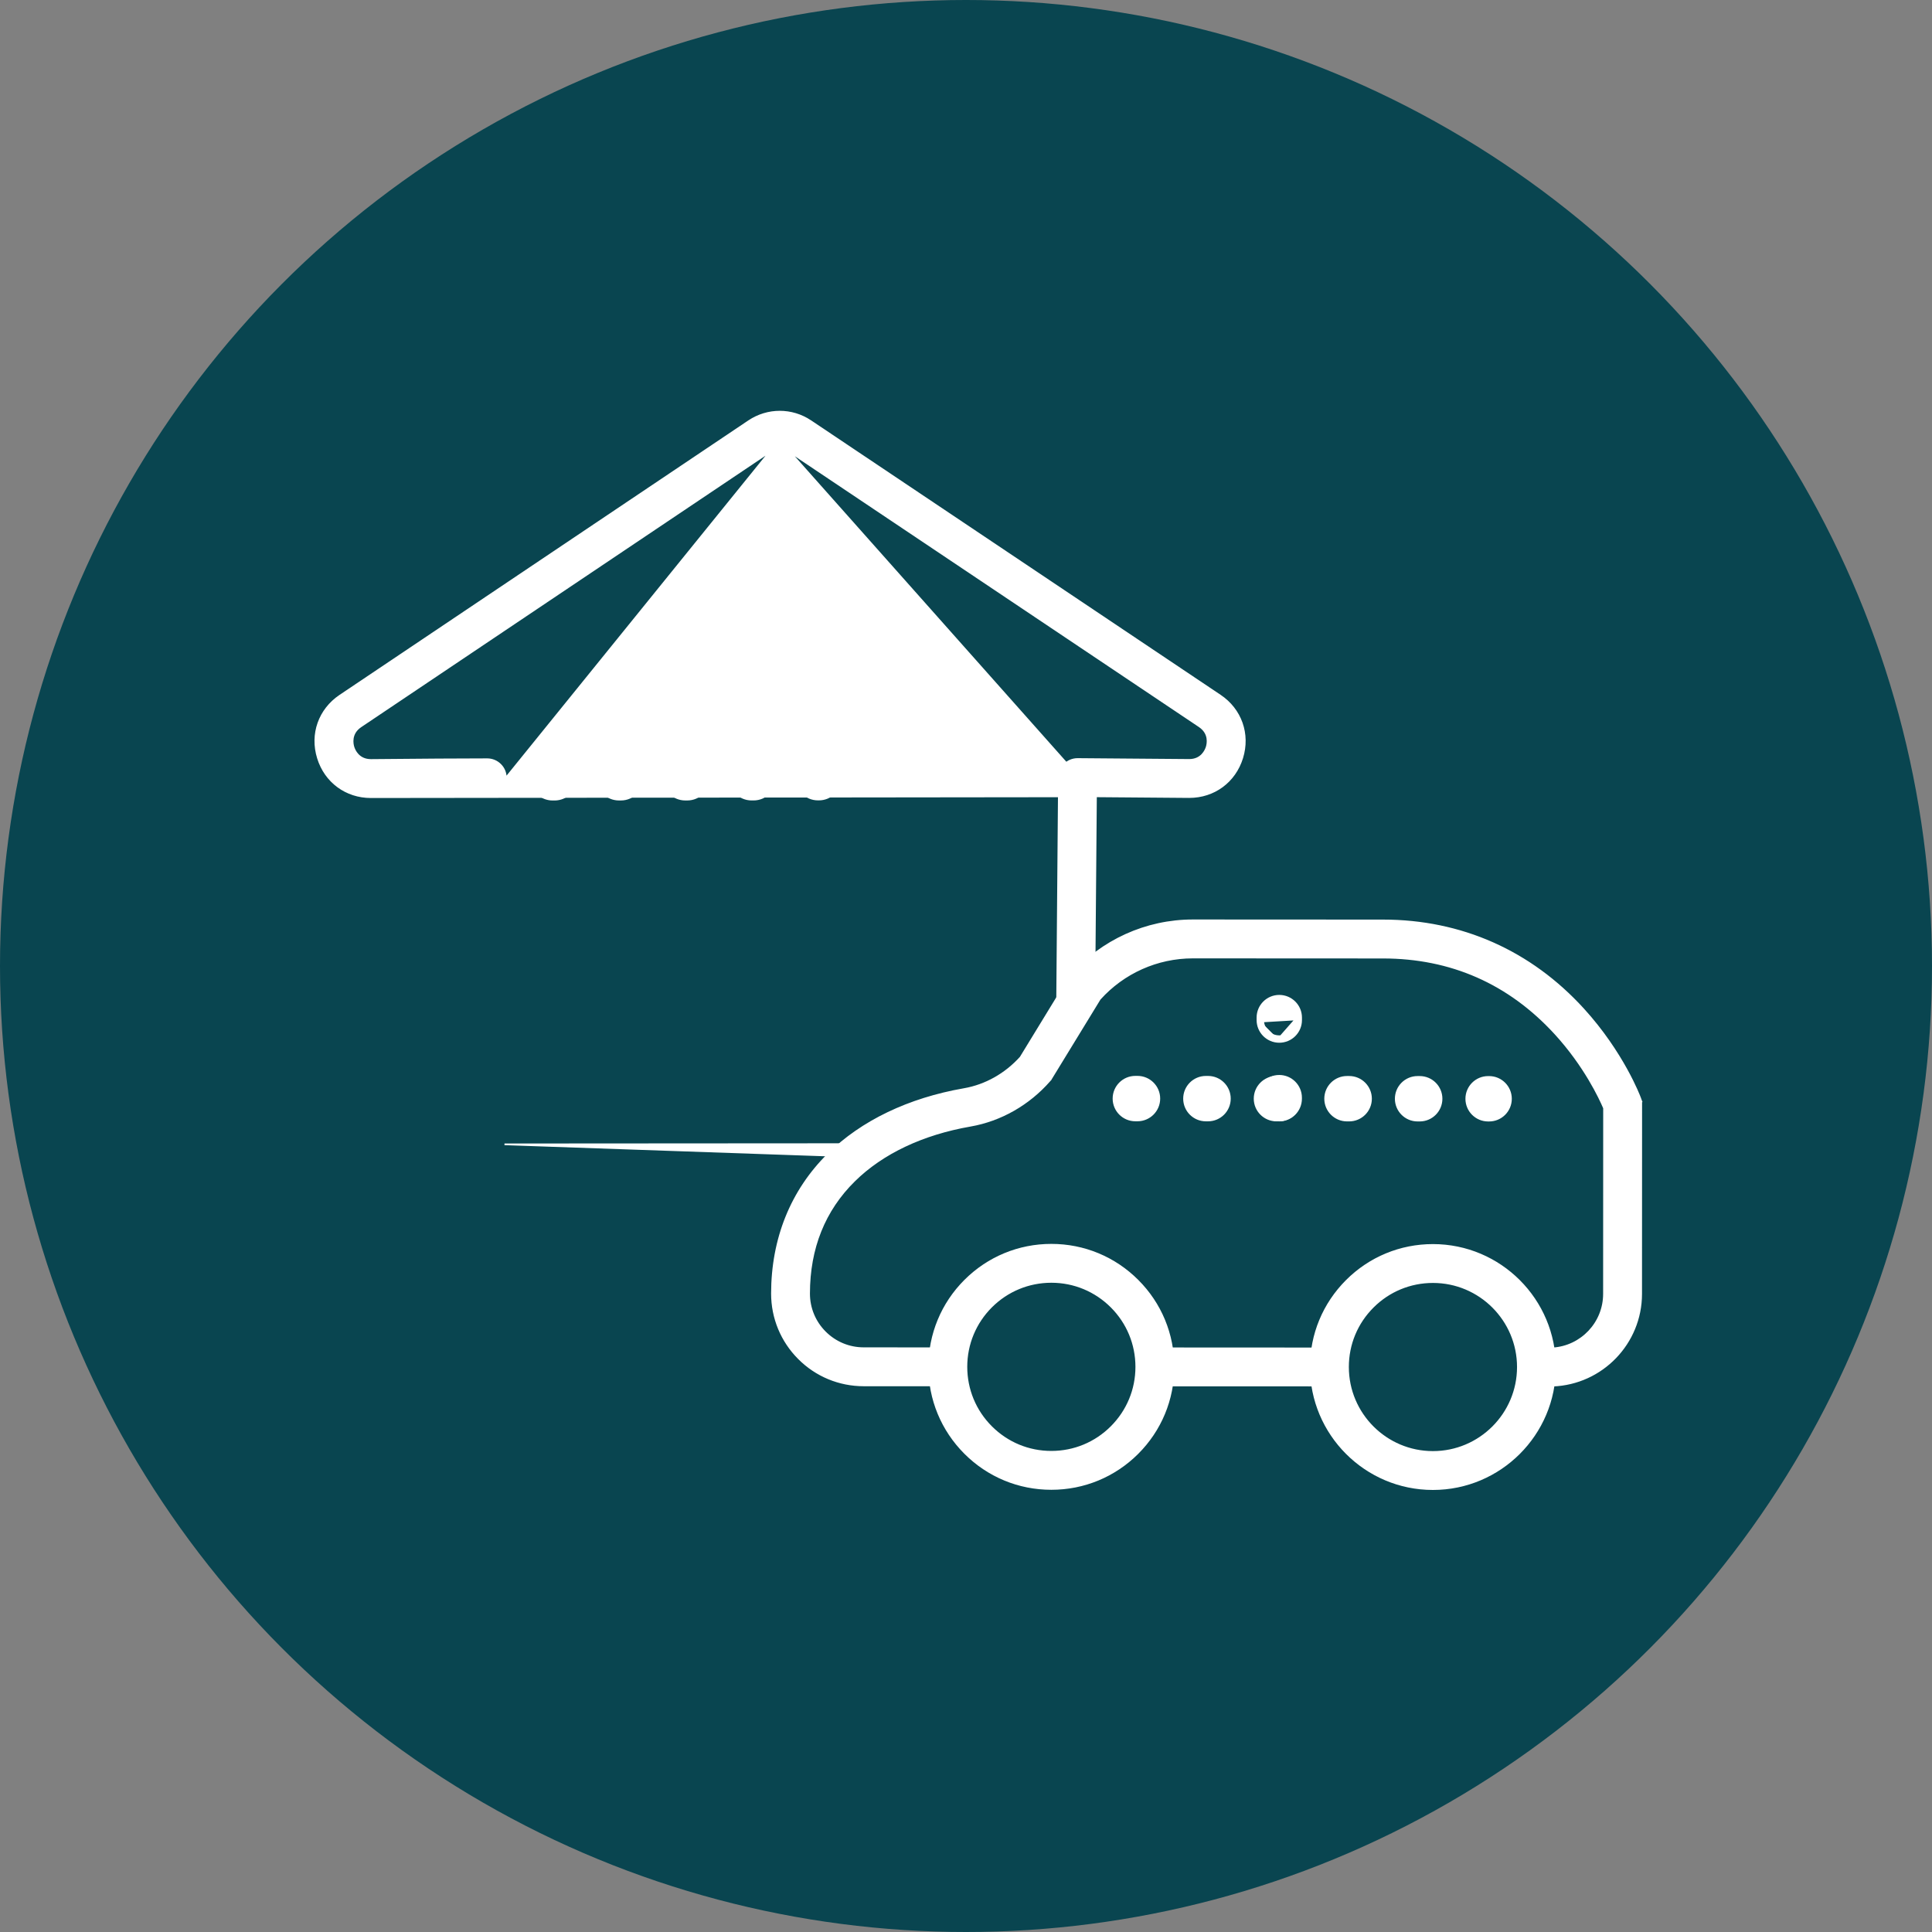 <svg width="80" height="80" viewBox="0 0 80 80" fill="none" xmlns="http://www.w3.org/2000/svg">
<rect x="0" y="0" width="80" height="80" fill="#808080" stroke="none"/>
<circle cx="40" cy="40" r="40" fill="#094550"/>
<path d="M22.043 32.207C22.043 32.67 22.419 33.045 22.881 33.045H22.965C23.428 33.045 23.803 32.67 23.803 32.207C23.803 31.744 23.428 31.369 22.965 31.369H22.881C22.419 31.369 22.043 31.744 22.043 32.207ZM24.79 32.206C24.79 32.669 25.165 33.044 25.628 33.044H25.711C26.174 33.044 26.549 32.669 26.549 32.206C26.549 31.744 26.174 31.368 25.711 31.368H25.628C25.165 31.368 24.79 31.744 24.79 32.206ZM27.536 32.206C27.536 32.668 27.912 33.044 28.374 33.044H28.458C28.921 33.044 29.296 32.668 29.296 32.206C29.296 31.743 28.921 31.368 28.458 31.368H28.374C27.912 31.368 27.536 31.743 27.536 32.206ZM30.283 32.205C30.283 32.668 30.658 33.043 31.121 33.043H31.204C31.667 33.043 32.042 32.668 32.042 32.205C32.042 31.742 31.667 31.367 31.204 31.367H31.121C30.658 31.367 30.283 31.742 30.283 32.205Z" fill="white" stroke="white" stroke-width="0.203"/>
<path d="M33.868 33.04H33.91C34.373 33.04 34.748 32.665 34.748 32.202C34.748 31.739 34.373 31.364 33.91 31.364H33.868C33.405 31.364 33.03 31.739 33.03 32.202C33.03 32.665 33.405 33.04 33.868 33.04Z" fill="white" stroke="white" stroke-width="0.203"/>
<path d="M43.531 61.655H43.534C44.884 61.655 46.153 61.13 47.108 60.176C48.063 59.221 48.59 57.951 48.591 56.601C48.592 55.25 48.066 53.979 47.111 53.024C46.157 52.069 44.887 51.541 43.536 51.541H43.534C42.184 51.541 40.915 52.066 39.959 53.021C39.004 53.975 38.478 55.245 38.477 56.596C38.476 57.946 39.002 59.217 39.956 60.172C40.91 61.128 42.181 61.655 43.531 61.655ZM41.047 59.083C40.383 58.419 40.018 57.536 40.018 56.597C40.018 55.658 40.384 54.776 41.048 54.111C41.713 53.447 42.596 53.082 43.534 53.082H43.535C44.474 53.082 45.356 53.449 46.021 54.113C46.685 54.778 47.05 55.661 47.05 56.6C47.05 57.539 46.683 58.421 46.019 59.085C45.355 59.749 44.472 60.114 43.534 60.114H43.532C42.593 60.114 41.711 59.748 41.047 59.083Z" fill="white" stroke="white" stroke-width="0.068"/>
<path d="M59.337 51.549H59.337H59.335C57.985 51.549 56.716 52.074 55.761 53.028C54.806 53.982 54.278 55.252 54.278 56.603C54.276 59.392 56.544 61.662 59.332 61.662H59.335C62.122 61.662 64.391 59.395 64.392 56.608C64.393 53.819 62.125 51.55 59.337 51.549ZM55.819 56.604V56.604C55.819 55.665 56.185 54.783 56.85 54.119C57.514 53.455 58.397 53.09 59.335 53.09H59.337C59.337 53.09 59.337 53.09 59.337 53.09C61.275 53.09 62.852 54.668 62.851 56.607C62.85 58.545 61.273 60.121 59.335 60.121H59.333C57.395 60.121 55.818 58.543 55.819 56.604Z" fill="white" stroke="white" stroke-width="0.068"/>
<path d="M58.699 46.335H58.787C59.25 46.335 59.625 45.959 59.625 45.497C59.625 45.034 59.25 44.659 58.787 44.659H58.699C58.236 44.659 57.861 45.034 57.861 45.497C57.861 45.959 58.236 46.335 58.699 46.335ZM55.776 46.333H55.866C56.328 46.333 56.704 45.958 56.704 45.495C56.704 45.032 56.328 44.657 55.866 44.657H55.776C55.314 44.657 54.938 45.032 54.938 45.495C54.938 45.958 55.314 46.333 55.776 46.333ZM52.856 46.331H52.944C53.407 46.331 53.782 45.956 53.782 45.493C53.782 45.031 53.407 44.655 52.944 44.655H52.856C52.393 44.655 52.017 45.031 52.017 45.493C52.017 45.956 52.393 46.331 52.856 46.331ZM49.933 46.33H50.022C50.485 46.33 50.86 45.955 50.86 45.492C50.86 45.029 50.485 44.654 50.022 44.654H49.933C49.47 44.654 49.095 45.029 49.095 45.492C49.095 45.955 49.47 46.33 49.933 46.33ZM47.012 46.328H47.101C47.563 46.328 47.939 45.953 47.939 45.49C47.939 45.027 47.563 44.652 47.101 44.652H47.012C46.549 44.652 46.174 45.027 46.174 45.49C46.174 45.953 46.549 46.328 47.012 46.328Z" fill="white" stroke="white" stroke-width="0.203"/>
<path d="M61.62 46.336H61.661C62.124 46.336 62.499 45.961 62.499 45.498C62.499 45.036 62.124 44.66 61.661 44.66H61.62C61.157 44.66 60.782 45.036 60.782 45.498C60.782 45.961 61.157 46.336 61.62 46.336Z" fill="white" stroke="white" stroke-width="0.203"/>
<path d="M52.135 42.237C52.134 42.7 52.509 43.076 52.972 43.076M52.135 42.237V42.237H52.236C52.235 42.644 52.565 42.974 52.972 42.974C53.379 42.974 53.708 42.645 53.708 42.239L52.972 43.076M52.135 42.237V42.136C52.135 41.673 52.51 41.299 52.972 41.299C53.435 41.299 53.811 41.675 53.81 42.138M52.135 42.237L53.81 42.138M52.972 43.076C53.434 43.076 53.81 42.702 53.81 42.239V42.138M52.972 43.076L53.81 42.138" fill="white" stroke="white" stroke-width="0.203"/>
<path d="M52.132 45.494C52.132 45.957 52.507 46.332 52.97 46.332C53.433 46.332 53.808 45.957 53.808 45.494V45.453C53.808 44.99 53.433 44.614 52.97 44.614C52.507 44.614 52.132 44.99 52.132 45.453V45.494Z" fill="white" stroke="white" stroke-width="0.203"/>
<path d="M34.332 47.851H34.318V47.818H34.317C33.98 48.149 33.679 48.505 33.414 48.883L34.332 47.851ZM34.332 47.851L34.342 47.842C34.485 47.701 34.635 47.566 34.79 47.434L34.861 47.374L34.769 47.375L20.89 47.384L34.332 47.851ZM32.71 18.716L32.71 18.716C32.453 18.544 32.122 18.544 31.866 18.716L32.71 18.716ZM32.71 18.716L49.664 30.078C49.882 30.225 49.967 30.406 49.993 30.566C50.019 30.726 49.986 30.867 49.966 30.931C49.926 31.058 49.76 31.465 49.245 31.465H49.245H49.244H49.244H49.244H49.244H49.244H49.244H49.244H49.244H49.244H49.244H49.244H49.244H49.244H49.244H49.244H49.244H49.244H49.244H49.244H49.244H49.244H49.244H49.244H49.244H49.244H49.244H49.244H49.243H49.243H49.243H49.243H49.243H49.243H49.243H49.243H49.243H49.243H49.243H49.243H49.243H49.243H49.243H49.243H49.243H49.243H49.243H49.243H49.243H49.243H49.243H49.243H49.243H49.243H49.243H49.243H49.243H49.243H49.243H49.243H49.242H49.242H49.242H49.242H49.242H49.242H49.242H49.242H49.242H49.242H49.242H49.242H49.242H49.242H49.242H49.242H49.242H49.242H49.242H49.242H49.242H49.242H49.242H49.242H49.242H49.242H49.242H49.242H49.242H49.242H49.242H49.242H49.242H49.241H49.241H49.241H49.241H49.241H49.241H49.241H49.241H49.241H49.241H49.241H49.241H49.241H49.241H49.241H49.241H49.241H49.241H49.241H49.241H49.241H49.241H49.241H49.241H49.241H49.241H49.241H49.24H49.24H49.24H49.24H49.24H49.24H49.24H49.24H49.24H49.24H49.24H49.24H49.24H49.24H49.24H49.24H49.24H49.24H49.24H49.24H49.24H49.24H49.24H49.24H49.24H49.24H49.24H49.24H49.24H49.24H49.239H49.239H49.239H49.239H49.239H49.239H49.239H49.239H49.239H49.239H49.239H49.239H49.239H49.239H49.239H49.239H49.239H49.239H49.239H49.239H49.239H49.239H49.239H49.239H49.239H49.239H49.239H49.239H49.239H49.239H49.239H49.239H49.239H49.238H49.238H49.238H49.238H49.238H49.238H49.238H49.238H49.238H49.238H49.238H49.238H49.238H49.238H49.238H49.238H49.238H49.238H49.238H49.238H49.238H49.238H49.238H49.238H49.238H49.238H49.238H49.238H49.237H49.237H49.237H49.237H49.237H49.237H49.237H49.237H49.237H49.237H49.237H49.237H49.237H49.237H49.237H49.237H49.237H49.237H49.237H49.237H49.237H49.237H49.237H49.237H49.237H49.237H49.237H49.237H49.237H49.237H49.237H49.236H49.236H49.236H49.236H49.236H49.236H49.236L44.627 31.428H44.627H44.627H44.627H44.627H44.627H44.627H44.627H44.627H44.627H44.626H44.626H44.626H44.626H44.626H44.626H44.626H44.626H44.626H44.626H44.626H44.626H44.626H44.626H44.626H44.626H44.626H44.626H44.626H44.626H44.626H44.626H44.626H44.626H44.626H44.626H44.626H44.626H44.626H44.626H44.626H44.626H44.626H44.626H44.626H44.626H44.626H44.626H44.626H44.626H44.626H44.626H44.626H44.626H44.626H44.626H44.626H44.626H44.626H44.626H44.626H44.625H44.625H44.625H44.625H44.625H44.625H44.625H44.625H44.625H44.625H44.625H44.625H44.625H44.625H44.625H44.625H44.625H44.625H44.625H44.625H44.625H44.625H44.625H44.625H44.625H44.625H44.625H44.625H44.625H44.625H44.625H44.625H44.625H44.625H44.625H44.625H44.625H44.624H44.624H44.624H44.624H44.624H44.624H44.624H44.624H44.624H44.624H44.624H44.624H44.624H44.624H44.624H44.624H44.624H44.624H44.624H44.624H44.624H44.624H44.624H44.624H44.624H44.624H44.624H44.624H44.624H44.624H44.624H44.624H44.624H44.624H44.624H44.624H44.624H44.624H44.624H44.624H44.624H44.624H44.624H44.624H44.624H44.624H44.624H44.624H44.624H44.624H44.624H44.624H44.624H44.624H44.624H44.624H44.624H44.624H44.624H44.624H44.624H44.624H44.623H44.623H44.623H44.623H44.623H44.623H44.623H44.623H44.623H44.623H44.623H44.623H44.623H44.623H44.623H44.623H44.623H44.623H44.623H44.623H44.623H44.623H44.623H44.623H44.623H44.623H44.623H44.623H44.623H44.623H44.623H44.623H44.623H44.623H44.623H44.623H44.623H44.623H44.623H44.623H44.623H44.623H44.623H44.623H44.623H44.623H44.623H44.623H44.623H44.623H44.623H44.623H44.623H44.623H44.623H44.623H44.623H44.623H44.623H44.623H44.623H44.623H44.623H44.623H44.623H44.622H44.622H44.622H44.622H44.622H44.622H44.622H44.622H44.622H44.622H44.622H44.622H44.622H44.622H44.622H44.622H44.622H44.622H44.622H44.622H44.622H44.622H44.622H44.622H44.622H44.622H44.622H44.622H44.622H44.622H44.622H44.622H44.622H44.622H44.622H44.622H44.622H44.622H44.622H44.622H44.622H44.622H44.622H44.622H44.622H44.622H44.622H44.622H44.622H44.622H44.622H44.622H44.622H44.621H44.621H44.621H44.621H44.621H44.621H44.621H44.621H44.621H44.621H44.621H44.621H44.621H44.621H44.621H44.621H44.621H44.621H44.621H44.621H44.621H44.621H44.621H44.621H44.621H44.621H44.621H44.621H44.621H44.621H44.621H44.621H44.621H44.621H44.621H44.621H44.621H44.621H44.621H44.621H44.621H44.621H44.621H44.621H44.621H44.621H44.621H44.621H44.621H44.621H44.621H44.621H44.621H44.621H44.621H44.621H44.621H44.621H44.621H44.621H44.621H44.621H44.62H44.62H44.62H44.62H44.62H44.62H44.62H44.62H44.62H44.62H44.62H44.62H44.62H44.62H44.62H44.62H44.62H44.62H44.62H44.62H44.62H44.62H44.62H44.62H44.62H44.62H44.62H44.62C44.198 31.428 43.853 31.768 43.849 32.191L43.773 41.315L43.772 41.437L43.835 41.333L44.349 40.491L44.388 40.446C44.388 40.446 44.388 40.446 44.389 40.446C44.671 40.123 44.981 39.832 45.315 39.573L45.327 39.563L45.328 39.546L45.383 32.975M32.71 18.716L45.383 32.975M45.383 32.975L49.222 33.006H49.222H49.222H49.222H49.222H49.222H49.223H49.223H49.223H49.223H49.223H49.223H49.223H49.223H49.223H49.223H49.223H49.223H49.223H49.223H49.223H49.223H49.223H49.223H49.223H49.223H49.223H49.223H49.223H49.224H49.224H49.224H49.224H49.224H49.224H49.224H49.224H49.224H49.224H49.224H49.224H49.224H49.224H49.224H49.224H49.224H49.224H49.224H49.224H49.224H49.224H49.224H49.224H49.224H49.224H49.224H49.224H49.225H49.225H49.225H49.225H49.225H49.225H49.225H49.225H49.225H49.225H49.225H49.225H49.225H49.225H49.225H49.225H49.225H49.225H49.225H49.225H49.225H49.225H49.225H49.225H49.225H49.226H49.226H49.226H49.226H49.226H49.226H49.226H49.226H49.226H49.226H49.226H49.226H49.226H49.226H49.226H49.226H49.226H49.226H49.226H49.226H49.226H49.226H49.226H49.227H49.227H49.227H49.227H49.227H49.227H49.227H49.227H49.227H49.227H49.227H49.227H49.227H49.227H49.227H49.227H49.227H49.227H49.227H49.227H49.227H49.227H49.227H49.227H49.227H49.227H49.227H49.228H49.228H49.228H49.228H49.228H49.228H49.228H49.228H49.228H49.228H49.228H49.228H49.228H49.228H49.228H49.228H49.228H49.228H49.228H49.228H49.228H49.228H49.228H49.228H49.228H49.229H49.229H49.229H49.229H49.229H49.229H49.229H49.229H49.229H49.229H49.229H49.229H49.229H49.229H49.229H49.229H49.229H49.229H49.229H49.229H49.229H49.229H49.23H49.23H49.23H49.23H49.23H49.23H49.23H49.23H49.23H49.23H49.23H49.23H49.23H49.23H49.23H49.23H49.23H49.23H49.23H49.23H49.23H49.23H49.23H49.23H49.23H49.23H49.23H49.231H49.231H49.231H49.231H49.231H49.231H49.231H49.231H49.231H49.231H49.231H49.231H49.231H49.231H49.231H49.231H49.231H49.231H49.231H49.231H49.231H49.231H49.231H49.231H49.231H49.232H49.232H49.232H49.232H49.232H49.232H49.232H49.232H49.232H49.232H49.232H49.232H49.232H49.232H49.232H49.232H49.232H49.232H49.232H49.232H49.232H49.232H49.233H49.233H49.233H49.233H49.233H49.233H49.233H49.233H49.233H49.233H49.233H49.233H49.233H49.233H49.233H49.233H49.233H49.233H49.233H49.233H49.233H49.233H49.233H49.233H49.233H49.233H49.233H49.234H49.234H49.234H49.234H49.234H49.234H49.234H49.234H49.234H49.234H49.234H49.234H49.234H49.234H49.234H49.234H49.234H49.234H49.234H49.234H49.234H49.234H49.234H49.234H49.234H49.235H49.235H49.235H49.235H49.235H49.235H49.235H49.235H49.235H49.235H49.235H49.235H49.235H49.235H49.235H49.235H49.235H49.235H49.235H49.235H49.235H49.235H49.236H49.236H49.236H49.236H49.236H49.236H49.236H49.236H49.236H49.236H49.236H49.236H49.236H49.236H49.236H49.236H49.236H49.236H49.236H49.236H49.236H49.236H49.236H49.236H49.236H49.236H49.236H49.237H49.237H49.237H49.237H49.237H49.237H49.237H49.237H49.237H49.237H49.237H49.237H49.237H49.237H49.237H49.237H49.237H49.237H49.237H49.237H49.237H49.237H49.237H49.237H49.237H49.238H49.238H49.238H49.238H49.238H49.238H49.238H49.238H49.238H49.238H49.238H49.238H49.238H49.238H49.238H49.238H49.238H49.238H49.238H49.238H49.238H49.238H49.239H49.239H49.239H49.239H49.239H49.239H49.239H49.239H49.239H49.239H49.239H49.239H49.239H49.239H49.239H49.239H49.239H49.239H49.239H49.239H49.239H49.239H49.239H49.239H49.239H49.239H49.239H49.239H49.24H49.24H49.24H49.24H49.24H49.24H49.24H49.24H49.24H49.24H49.24H49.24H49.24H49.24H49.24H49.24H49.24H49.24H49.24H49.24H49.24H49.24H49.24H49.24H49.24H49.241H49.241H49.241H49.241H49.241H49.241H49.241H49.241H49.241H49.241H49.241H49.241H49.241H49.241H49.241H49.241H49.241H49.241H49.241H49.241H49.241H49.241H49.241H49.242H49.242H49.242H49.242H49.242H49.242H49.242H49.242H49.242H49.242H49.242H49.242H49.242H49.242H49.242H49.242H49.242H49.242H49.242H49.242H49.242H49.242H49.242H49.242H49.242H49.242H49.242H49.242H49.243H49.243H49.243H49.243H49.243H49.243H49.243H49.243H49.243C50.273 33.006 51.133 32.371 51.438 31.385C51.744 30.393 51.385 29.376 50.522 28.798L33.569 17.436L33.55 17.463L33.569 17.436C32.79 16.914 31.785 16.915 31.007 17.436L31.007 17.436L14.079 28.802L14.079 28.802C13.216 29.382 12.857 30.399 13.165 31.391C13.469 32.376 14.33 33.01 15.358 33.01H15.358H15.358H15.358H15.358H15.358H15.358H15.358H15.358H15.358H15.358H15.358H15.359H15.359H15.359H15.359H15.359H15.359H15.359H15.359H15.359H15.359H15.359H15.359H15.359H15.359H15.359H15.359H15.359H15.359H15.359H15.36H15.36H15.36H15.36H15.36H15.36H15.36H15.36H15.36H15.36H15.36H15.36H15.36H15.36H15.36H15.36H15.36H15.36H15.36H15.36H15.36H15.361H15.361H15.361H15.361H15.361H15.361H15.361H15.361H15.361H15.361H15.361H15.361H15.361H15.361H15.361H15.361H15.361H15.361H15.361H15.361H15.361H15.361H15.361H15.362H15.362H15.362H15.362H15.362H15.362H15.362H15.362H15.362H15.362H15.362H15.362H15.362H15.362H15.362H15.362H15.362H15.362H15.362H15.362H15.363H15.363H15.363H15.363H15.363H15.363H15.363H15.363H15.363H15.363H15.363H15.363H15.363H15.363H15.363H15.363H15.363H15.363H15.363H15.363H15.363H15.364H15.364H15.364H15.364H15.364H15.364H15.364H15.364H15.364H15.364H15.364H15.364H15.364H15.364H15.364H15.364H15.364H15.364H15.364H15.364H15.364H15.364H15.364H15.364H15.365H15.365H15.365H15.365H15.365H15.365H15.365H15.365H15.365H15.365H15.365H15.365H15.365H15.365H15.365H15.365H15.365H15.365H15.365H15.365H15.366H15.366H15.366H15.366H15.366H15.366H15.366H15.366H15.366H15.366H15.366H15.366H15.366H15.366H15.366H15.366H15.366H15.366H15.366H15.366H15.366H15.367H15.367H15.367H15.367H15.367H15.367H15.367H15.367H15.367H15.367H15.367H15.367H15.367H15.367H15.367H15.367H15.367H15.367H15.367H15.367H15.367H15.367H15.367H15.367H15.368H15.368H15.368H15.368H15.368H15.368H15.368H15.368H15.368H15.368H15.368H15.368H15.368H15.368H15.368H15.368H15.368H15.368H15.368H15.368H15.368H15.368H15.369H15.369H15.369H15.369H15.369H15.369H15.369H15.369H15.369H15.369H15.369H15.369H15.369H15.369H15.369H15.369H15.369H15.369H15.369H15.369H15.37H15.37H15.37H15.37H15.37H15.37H15.37H15.37H15.37H15.37H15.37H15.37H15.37H15.37H15.37H15.37H15.37H15.37H15.37H15.37H15.37H15.37H15.37H15.37H15.371H15.371H15.371H15.371H15.371H15.371H15.371H15.371H15.371H15.371H15.371H15.371H15.371H15.371H15.371H15.371H15.371H15.371H15.371H15.371H15.371H15.371H15.372H15.372H15.372H15.372H15.372H15.372H15.372H15.372H15.372H15.372H15.372H15.372H15.372H15.372H15.372H15.372H15.372H15.372H15.372H15.372H15.373H15.373H15.373H15.373H15.373H15.373H15.373H15.373H15.373H15.373H15.373H15.373H15.373H15.373H15.373H15.373H15.373H15.373H15.373H15.373H15.373H15.373H15.373H15.373H15.374H15.374H15.374H15.374H15.374H15.374H15.374H15.374H15.374H15.374H15.374H15.374H15.374H15.374H15.374H15.374H15.374H15.374H15.374H15.374H15.374H15.374H15.375H15.375H15.375H15.375H15.375H15.375H15.375H15.375H15.375H15.375H15.375H15.375H15.375H15.375H15.375H15.375H15.375H15.375H15.375H15.376H15.376H15.376H15.376H15.376H15.376H15.376H15.376H15.376H15.376H15.376H15.376H15.376H15.376H15.376H15.376H15.376H15.376H15.376H15.376H15.376H15.376H15.377H15.377H15.377H15.377H15.377H15.377H15.377H15.377H15.377H15.377H15.377H15.377H15.377H15.377H15.377H15.377H15.377H15.377H15.377H15.377H15.377H15.377H15.377H15.377H15.378H15.378H15.378H15.378H15.378H15.378H15.378H15.378H15.378H15.378H15.378H15.378H15.378H15.378H15.378H15.378H15.378H15.378H15.378H15.379H15.379H15.379H15.379H15.379H15.379H15.379H15.379H15.379H15.379H15.379H15.379H15.379H15.379H15.379H15.379H15.379H15.379H15.379H15.379H15.379H15.38H15.38H15.38H15.38H15.38H15.38H15.38H15.38H15.38H15.38H15.38H15.38H15.38H15.38H15.38H15.38H15.38H15.38H15.38H15.38H15.38H15.38H15.38H15.381H15.381H15.381H15.381H15.381H15.381H15.381H15.381H15.381H15.381H15.381H15.381H15.381H15.381H15.381H15.381H15.381H15.381H15.381H15.382H15.382H15.382H15.382H15.382H15.382L15.382 33.01L15.382 33.01L45.383 32.975ZM20.946 32.207C20.946 32.002 20.865 31.806 20.72 31.663C20.576 31.518 20.379 31.437 20.176 31.437C19.083 31.437 17.465 31.448 15.368 31.468H15.368H15.368H15.368H15.368L15.368 31.468L15.368 31.468H15.368H15.368H15.368H15.368H15.368H15.368H15.368H15.368H15.368H15.368H15.368H15.368H15.368H15.368H15.368H15.368H15.368H15.368H15.368H15.368H15.368H15.368H15.368H15.368H15.368H15.368H15.368H15.368H15.368H15.368H15.368H15.368H15.368H15.368H15.368H15.368H15.368H15.368H15.368H15.367H15.367H15.367H15.367H15.367H15.367H15.367H15.367H15.367H15.367H15.367H15.367H15.367H15.367H15.367H15.367H15.367H15.367H15.367H15.367H15.367H15.367H15.367H15.367H15.367H15.367H15.367H15.367H15.367H15.367H15.367H15.367H15.367H15.367H15.367H15.367H15.367H15.367H15.367H15.367H15.367H15.367H15.367H15.367H15.367H15.367H15.367H15.367H15.367H15.367H15.367H15.367H15.367H15.367H15.367H15.367H15.367H15.366H15.366H15.366H15.366H15.366H15.366H15.366H15.366H15.366H15.366H15.366H15.366H15.366H15.366H15.366H15.366H15.366H15.366H15.366H15.366H15.366H15.366H15.366H15.366H15.366H15.366H15.366H15.366H15.366H15.366H15.366H15.366H15.366H15.366H15.366H15.366H15.366H15.366H15.366H15.366H15.366H15.366H15.366H15.366H15.366H15.366H15.366H15.366H15.366H15.366H15.366H15.366H15.365H15.365H15.365H15.365H15.365H15.365H15.365H15.365H15.365H15.365H15.365H15.365H15.365H15.365H15.365H15.365H15.365H15.365H15.365H15.365H15.365H15.365H15.365H15.365H15.365H15.365H15.365H15.365H15.365H15.365H15.365H15.365H15.365H15.365H15.365H15.365H15.365H15.365H15.365H15.365H15.365H15.365H15.365H15.365H15.365H15.365H15.365H15.364H15.364H15.364H15.364H15.364H15.364H15.364H15.364H15.364H15.364H15.364H15.364H15.364H15.364H15.364H15.364H15.364H15.364H15.364H15.364H15.364H15.364H15.364H15.364H15.364H15.364H15.364H15.364H15.364H15.364H15.364H15.364H15.364H15.364H15.364H15.364H15.364H15.364H15.364H15.364H15.364H15.364H15.364H15.364H15.364H15.364H15.364H15.364H15.364H15.364H15.364H15.364H15.364H15.364H15.364H15.364H15.364H15.364H15.363H15.363H15.363H15.363H15.363H15.363H15.363H15.363H15.363H15.363H15.363H15.363H15.363H15.363H15.363H15.363H15.363H15.363H15.363H15.363H15.363H15.363H15.363H15.363H15.363H15.363H15.363H15.363H15.363H15.363H15.363H15.363H15.363H15.363H15.363H15.363H15.363H15.363H15.363H15.363H15.363H15.363H15.363H15.363H15.363H15.363H15.363H15.363H15.363H15.363H15.363H15.363H15.362H15.362H15.362H15.362H15.362H15.362H15.362H15.362H15.362H15.362H15.362H15.362H15.362H15.362H15.362H15.362H15.362H15.362H15.362H15.362H15.362H15.362H15.362H15.362H15.362H15.362H15.362H15.362H15.362H15.362H15.362H15.362H15.362H15.362H15.362H15.362H15.362H15.362H15.362H15.362H15.362H15.362H15.362H15.362H15.362H15.362H15.362H15.361H15.361H15.361H15.361H15.361H15.361H15.361H15.361H15.361H15.361H15.361H15.361H15.361H15.361H15.361H15.361H15.361H15.361H15.361H15.361H15.361H15.361H15.361H15.361H15.361H15.361H15.361H15.361H15.361H15.361H15.361H15.361H15.361H15.361H15.361H15.361H15.361H15.361H15.361H15.361H15.361H15.361H15.361H15.361H15.361H15.361H15.361H15.361H15.361H15.361H15.361H15.361H15.361H15.361H15.361H15.361H15.361H15.36H15.36H15.36H15.36H15.36H15.36H15.36H15.36H15.36H15.36H15.36H15.36H15.36H15.36H15.36H15.36H15.36H15.36H15.36H15.36H15.36H15.36H15.36H15.36H15.36H15.36H15.36H15.36H15.36H15.36H15.36H15.36H15.36H15.36H15.36H15.36H15.36H15.36H15.36H15.36H15.36H15.36H15.36H15.36H15.36H15.36H15.36H15.36H15.36H15.36H15.36H15.36H15.359H15.359H15.359H15.359H15.359H15.359H15.359H15.359H15.359H15.359H15.359H15.359H15.359H15.359H15.359H15.359H15.359H15.359H15.359H15.359H15.359H15.359H15.359H15.359H15.359H15.359H15.359H15.359H15.359H15.359H15.359H15.359H15.359C14.844 31.468 14.677 31.063 14.637 30.935C14.617 30.872 14.584 30.731 14.61 30.57C14.636 30.41 14.72 30.228 14.939 30.081C14.939 30.081 14.939 30.081 14.939 30.081L31.866 18.716L20.946 32.207Z" fill="white" stroke="white" stroke-width="0.068"/>
<path d="M67.918 45.48L67.918 45.478L67.913 45.465C67.885 45.387 67.205 43.592 65.565 41.79C63.375 39.385 60.506 38.113 57.27 38.112L49.396 38.108H49.393C47.456 38.108 45.614 38.944 44.339 40.402L44.339 40.402L44.298 40.45L44.297 40.45L44.294 40.454L42.26 43.782C41.635 44.476 40.806 44.942 39.92 45.096L39.92 45.096C37.628 45.495 35.682 46.428 34.295 47.795L34.319 47.819L34.295 47.795C32.771 49.297 31.965 51.292 31.964 53.563C31.964 54.578 32.359 55.533 33.077 56.252C33.794 56.971 34.749 57.366 35.765 57.367H38.564H38.603L38.597 57.328C38.562 57.089 38.545 56.845 38.545 56.597C38.545 56.35 38.562 56.105 38.598 55.866L38.604 55.827L38.565 55.827L35.766 55.825C35.162 55.825 34.594 55.59 34.166 55.162C33.739 54.735 33.504 54.167 33.504 53.563C33.505 51.686 34.135 50.115 35.375 48.892L35.352 48.868L35.375 48.892C36.536 47.748 38.198 46.959 40.184 46.614L40.184 46.614C41.436 46.395 42.6 45.733 43.461 44.749L43.461 44.749L43.502 44.702L43.503 44.702L43.505 44.697L45.54 41.37C46.521 40.276 47.921 39.65 49.392 39.65H49.395L57.268 39.654C60.081 39.655 62.477 40.71 64.388 42.789C65.615 44.124 66.249 45.483 66.419 45.885L66.416 53.577C66.416 54.775 65.479 55.758 64.3 55.833L64.264 55.836L64.269 55.872C64.305 56.113 64.324 56.359 64.324 56.61C64.324 56.857 64.305 57.1 64.27 57.337L64.264 57.378L64.305 57.376C66.332 57.297 67.957 55.625 67.958 53.578L67.961 45.602L67.964 45.602L67.959 45.59L67.918 45.48Z" fill="white" stroke="white" stroke-width="0.068"/>
<path d="M54.367 55.833L54.366 55.833L54.366 55.833L48.505 55.83L48.466 55.83L48.471 55.869C48.506 56.108 48.524 56.353 48.524 56.6C48.524 56.848 48.506 57.093 48.47 57.332L48.465 57.371L48.504 57.371L54.367 57.373L54.406 57.373L54.4 57.335C54.365 57.096 54.347 56.852 54.347 56.603C54.347 56.356 54.364 56.111 54.4 55.871L54.406 55.833H54.367Z" fill="white" stroke="white" stroke-width="0.068"/>
</svg>
